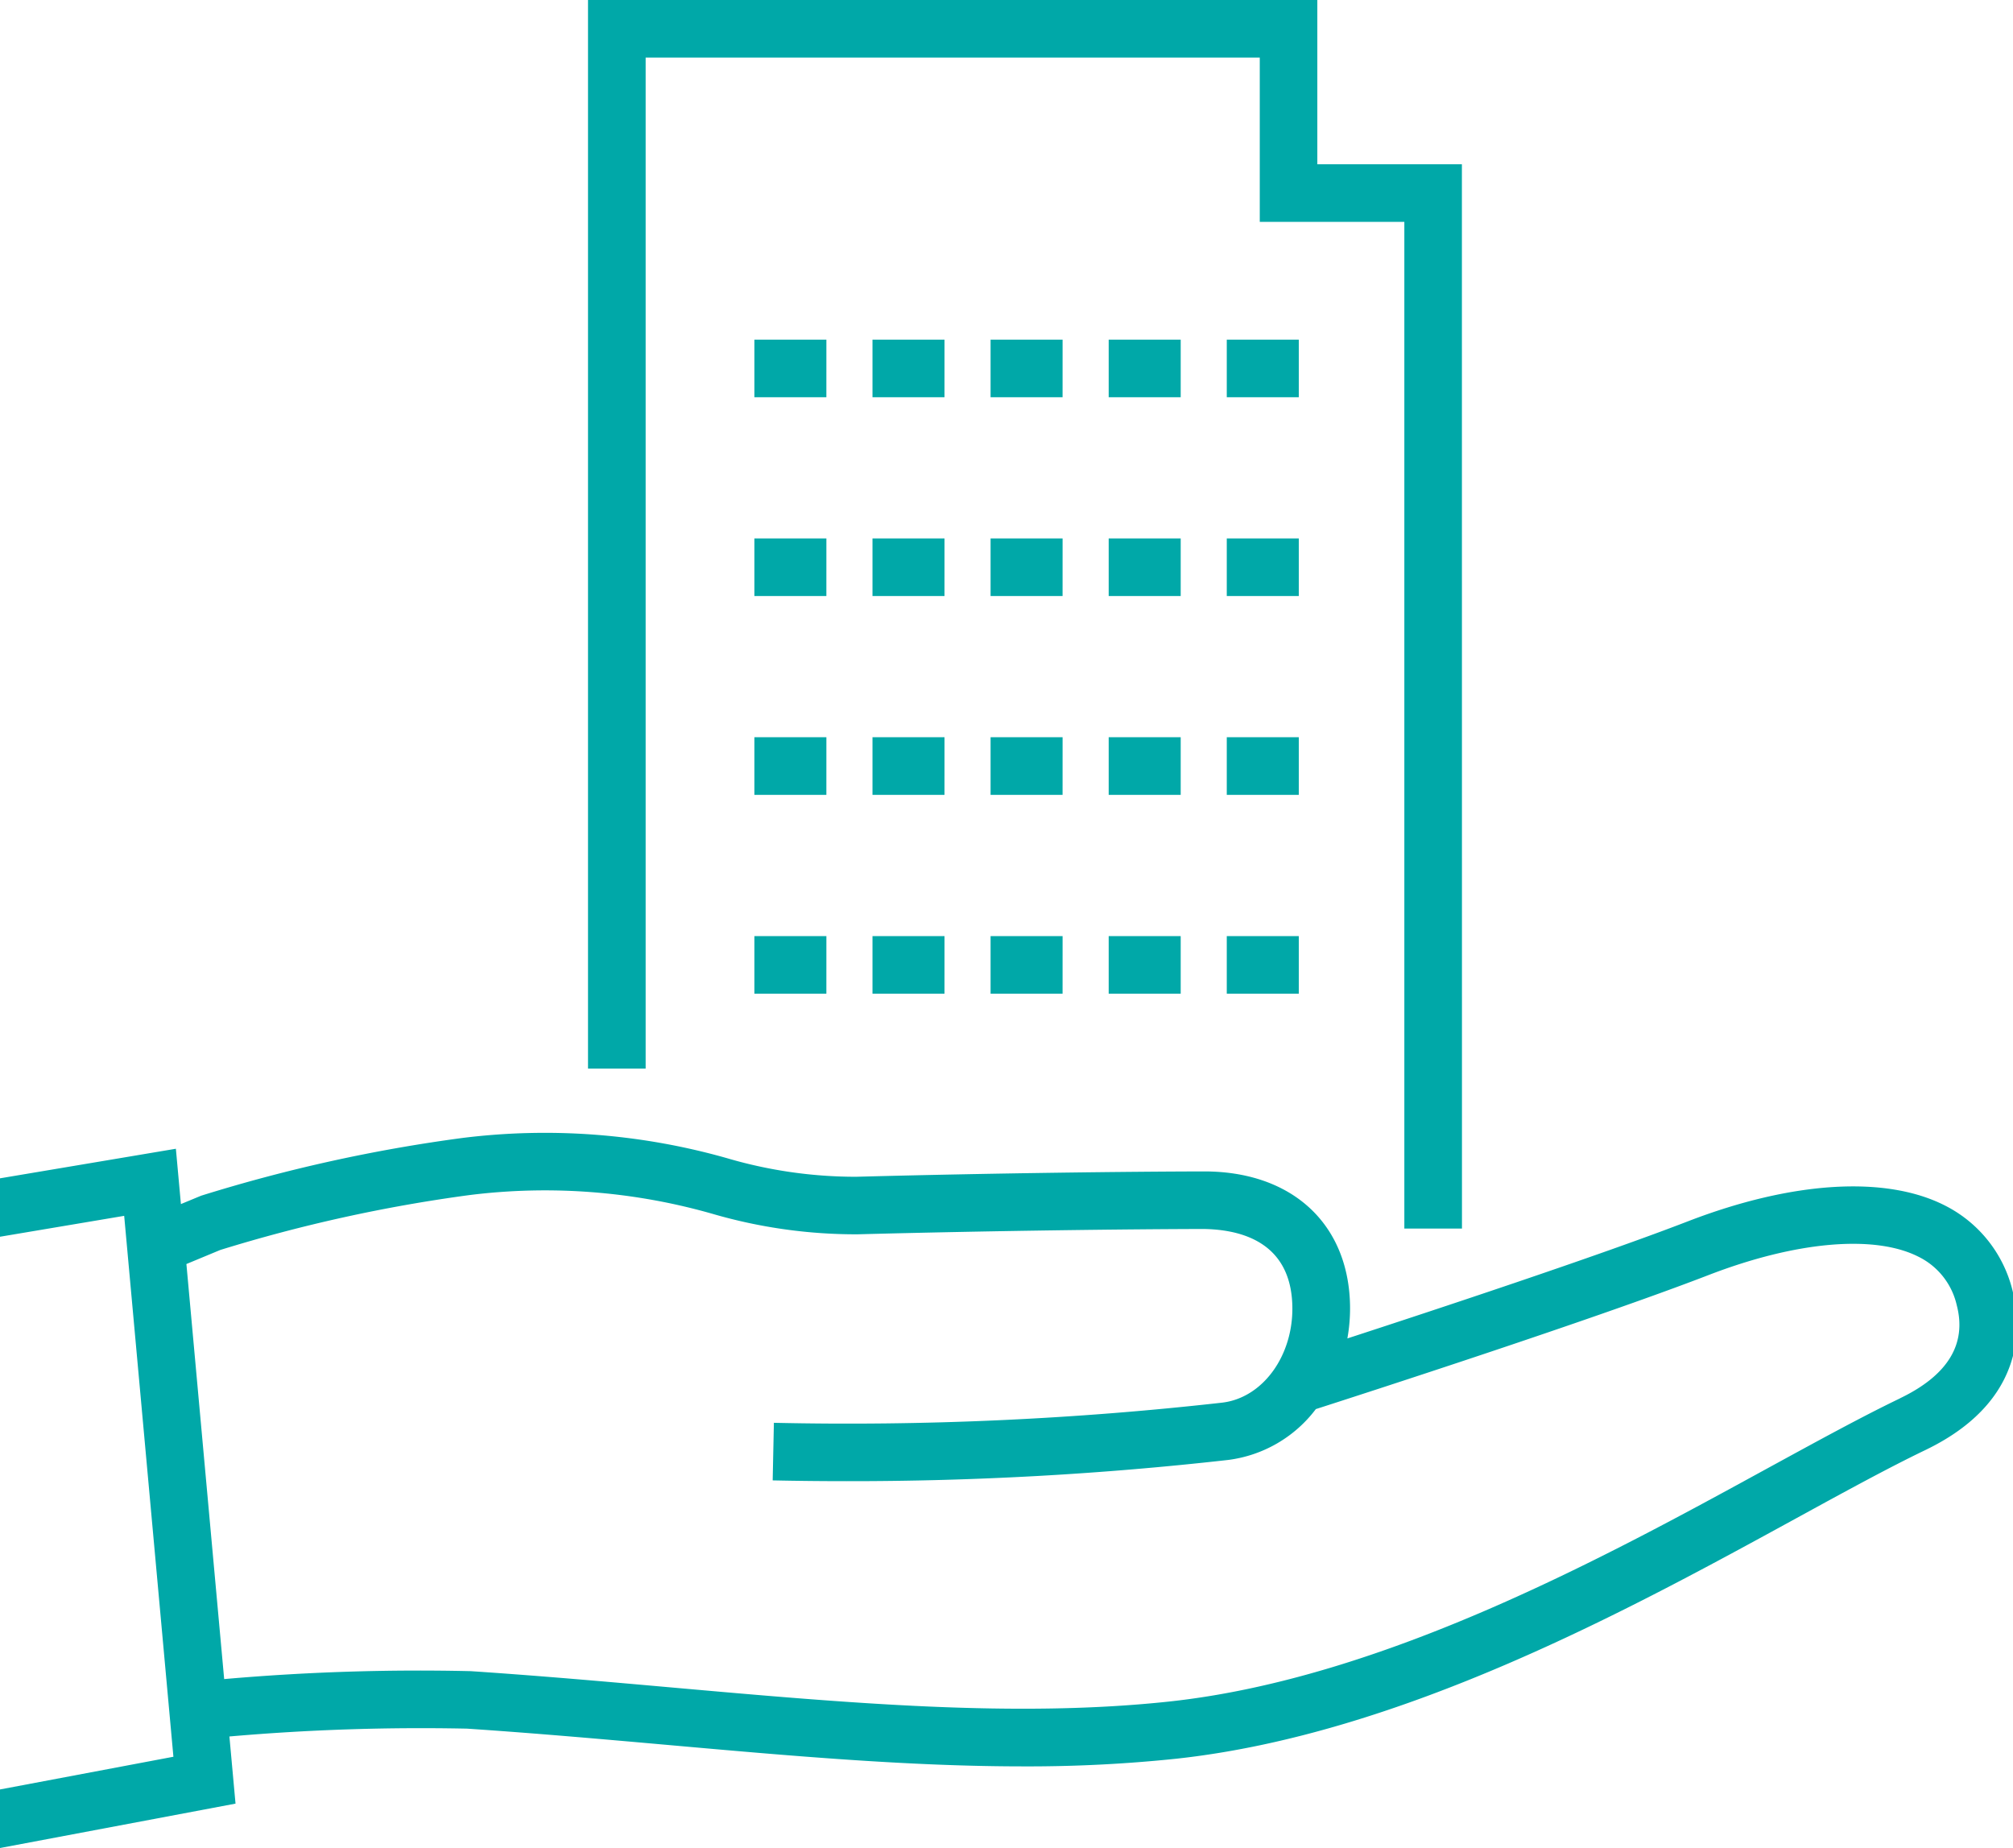 <svg id="Group_2858" data-name="Group 2858" xmlns="http://www.w3.org/2000/svg" xmlns:xlink="http://www.w3.org/1999/xlink" width="110" height="100.984" viewBox="0 0 110 100.984">
  <defs>
    <clipPath id="clip-path">
      <rect id="Rectangle_5982" data-name="Rectangle 5982" width="110" height="100.984" fill="none"/>
    </clipPath>
  </defs>
  <g id="Group_2857" data-name="Group 2857" clip-path="url(#clip-path)">
    <path id="Path_3076" data-name="Path 3076" d="M110,87.375c-.009-.036-.018-.078-.027-.113a7.087,7.087,0,0,0-3.69-4.639c-3.231-1.65-8.35-1.336-14.046.862-4.959,1.914-13.9,4.865-18.61,6.4a9.3,9.3,0,0,0,.113-2.439c-.356-4.126-3.4-6.687-7.935-6.687h-.024c-4.019.008-11.406.089-19,.292a24.937,24.937,0,0,1-7.069-1.02,36.44,36.44,0,0,0-14.408-1.105,85.869,85.869,0,0,0-14.311,3.159l-1.107.458-.275-3.023L0,81.136v3.192l6.786-1.142,2.69,29.557L0,114.53v3.2l12.87-2.426-.334-3.669a120.949,120.949,0,0,1,12.982-.428c3.722.248,7.4.575,10.949.889,6.739.6,13.221,1.173,19.428,1.173a77.949,77.949,0,0,0,8.35-.415c12.328-1.33,24.794-8.154,33.9-13.136,2.709-1.483,5.048-2.763,7.052-3.727,3.088-1.484,4.358-3.429,4.807-5.172Zm-6.17,5.782c-2.08,1-4.452,2.3-7.2,3.8-8.87,4.855-21.019,11.5-32.723,12.767-8.368.9-17.5.094-27.162-.763-3.569-.317-7.26-.645-11.018-.895a122.02,122.02,0,0,0-13.477.433l-2.064-22.68,1.85-.768a83.622,83.622,0,0,1,13.618-3,33.293,33.293,0,0,1,13.307,1.033,28.005,28.005,0,0,0,7.9,1.111c7.565-.2,14.922-.283,18.922-.291,1.663.029,4.529.488,4.815,3.809.246,2.861-1.469,5.41-3.825,5.682a182.772,182.772,0,0,1-24.484,1.1l-.066,3.147q2.058.043,4.018.042a183.907,183.907,0,0,0,20.894-1.162,7.13,7.13,0,0,0,4.769-2.776c2.444-.785,15.125-4.879,21.462-7.325,4.789-1.848,9.082-2.22,11.48-.995a3.914,3.914,0,0,1,2.079,2.638c.559,2.122-.484,3.835-3.1,5.092" transform="translate(0 -16.749)" fill="#00a8a8"/>
    <path id="Path_3077" data-name="Path 3077" d="M88.583,67.132H85.434V12.125h-7.9V3.148H43.975V58.391H40.826V0H80.679V8.977h7.9Z" transform="translate(-8.694 0)" fill="#00a8a8"/>
    <path id="Path_3078" data-name="Path 3078" d="M82.126,26.727H78.191V23.579h3.935Zm-6.453,0H71.738V23.579h3.935Zm-6.455,0H65.284V23.579h3.935Zm-6.453,0H58.831V23.579h3.935Zm-6.454,0H52.377V23.579h3.935Z" transform="translate(-11.154 -5.021)" fill="#00a8a8"/>
    <path id="Path_3079" data-name="Path 3079" d="M82.126,40.531H78.191V37.383h3.935Zm-6.453,0H71.738V37.383h3.935Zm-6.455,0H65.284V37.383h3.935Zm-6.453,0H58.831V37.383h3.935Zm-6.454,0H52.377V37.383h3.935Z" transform="translate(-11.154 -7.961)" fill="#00a8a8"/>
    <path id="Path_3080" data-name="Path 3080" d="M82.126,54.334H78.191V51.186h3.935Zm-6.453,0H71.738V51.186h3.935Zm-6.455,0H65.284V51.186h3.935Zm-6.453,0H58.831V51.186h3.935Zm-6.454,0H52.377V51.186h3.935Z" transform="translate(-11.154 -10.901)" fill="#00a8a8"/>
    <path id="Path_3081" data-name="Path 3081" d="M82.126,68.138H78.191V64.99h3.935Zm-6.453,0H71.738V64.99h3.935Zm-6.455,0H65.284V64.99h3.935Zm-6.453,0H58.831V64.99h3.935Zm-6.454,0H52.377V64.99h3.935Z" transform="translate(-11.154 -13.84)" fill="#00a8a8"/>
  </g>
</svg>
